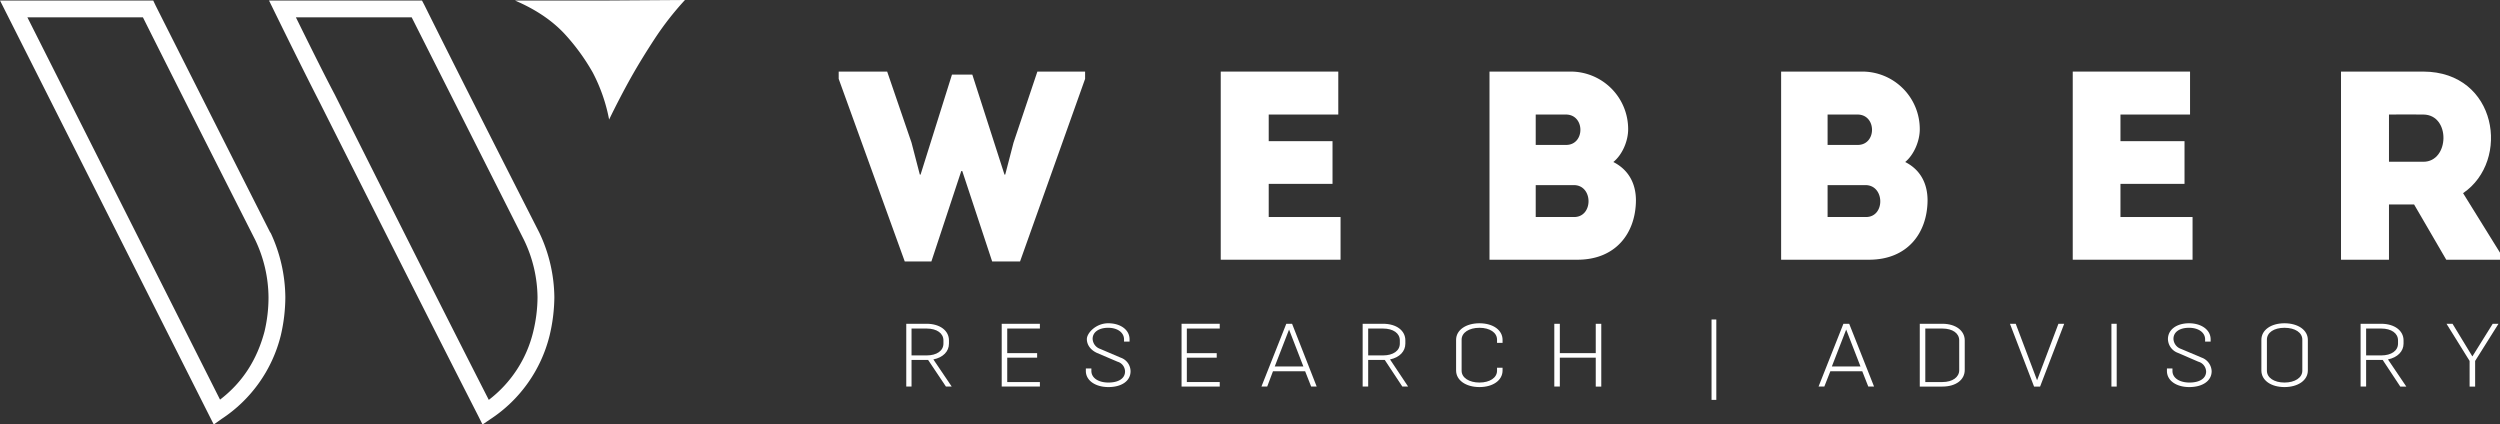 <svg xmlns="http://www.w3.org/2000/svg" width="995.3" height="169" viewBox="0 0 995.3 169"><rect x="0" y="0" width="995.3" height="169" fill="#333333" stroke="none"/><title>Webber-Logo</title><path d="M387.1,29.7l12.8,39.8h.3l3.3-12.7L413,28.5h19v2.9l-25.9,72.7H395l-11.9-36h-.4l-11.9,36H360.2L333.9,31.4V28.5h19.3l9.7,28.3,3.3,12.7h.3L379,29.7Z" fill="#fff"/><path d="M532.8,45.6H505.1V56.2h25.4v17H505.1V86.4h28.6v17H486V28.5h46.8Z" fill="#fff"/><path d="M642.3,64.5c6.1,3.1,9,8.6,9,15.3-.1,13-8,23.6-23.3,23.6H593V28.5h31.9a22.9,22.9,0,0,1,23.3,23C648.2,56,646,61.5,642.3,64.5ZM611.4,45.6V57.7h12.1c7.6,0,7.6-12.1-.1-12.1Zm0,28.1V86.4h15.3c7.7,0,7.6-12.7-.1-12.7Z" fill="#fff"/><path d="M758.5,64.5c6.1,3.1,8.9,8.6,8.9,15.3-.1,13-8,23.6-23.3,23.6h-35V28.5H741a22.9,22.9,0,0,1,23.3,23C764.3,56,762.1,61.5,758.5,64.5ZM727.6,45.6V57.7h12c7.6,0,7.6-12.1-.1-12.1Zm0,28.1V86.4h15.3c7.7,0,7.5-12.7-.2-12.7Z" fill="#fff"/><path d="M871.9,45.6H844.2V56.2h25.5v17H844.2V86.4h28.7v17H825.2V28.5h46.7Z" fill="#fff"/><path d="M995.3,100.6v2.8H973.9l-12.8-22h-10v22H932V28.5h32.8c29.4.1,34.8,35.5,15.8,48.4Zm-30.5-55c-4.5-.1-9.2,0-13.7,0V64.4h13.7C975.2,64.4,975.7,45.7,964.8,45.6Z" fill="#fff"/><path d="M362.9,153.9h-2.1v-25h8.1c5.4,0,8.9,2.8,8.9,6.6v1.3c0,3.1-2.3,5.5-6.2,6.3l7.3,10.8h-2.3l-7.1-10.6h-6.6Zm0-23.1v10.7h6c4.1,0,6.7-1.9,6.7-4.7v-1.3c0-2.8-2.6-4.7-6.7-4.7Z" fill="#fff"/><path d="M414,153.9H398.8v-25H414v1.9H401v9.8h11.9v1.8H401v9.7h13Z" fill="#fff"/><path d="M447.5,135.1c0-2.7-2.6-4.6-6.3-4.6s-6.2,1.7-6.2,4.4a4.4,4.4,0,0,0,3,4l8.2,3.5a5.8,5.8,0,0,1,3.9,5.4c0,3.9-3.6,6.3-8.8,6.3s-9-2.6-9-6.4v-1h2.2v1c0,2.7,2.7,4.6,6.8,4.6s6.6-1.7,6.6-4.4a4.1,4.1,0,0,0-3-3.9l-8.2-3.5c-2.4-1.1-4-3.1-4-5.5s3.6-6.3,8.5-6.3,8.5,2.6,8.5,6.4v.9h-2.2Z" fill="#fff"/><path d="M485.6,153.9H470.4v-25h15.2v1.9H472.5v9.8h11.9v1.8H472.5v9.7h13.1Z" fill="#fff"/><path d="M502.2,153.9l9.9-25h2.3l9.8,25H522l-2.4-6.1H506.8l-2.3,6.1Zm5.3-8h11.4l-5.7-14.7Z" fill="#fff"/><path d="M544.7,153.9h-2.2v-25h8.1c5.5,0,8.9,2.8,8.9,6.6v1.3c0,3.1-2.3,5.5-6.1,6.3l7.2,10.8h-2.3l-7-10.6h-6.6Zm0-23.1v10.7h5.9c4.1,0,6.7-1.9,6.7-4.7v-1.3c0-2.8-2.6-4.7-6.7-4.7Z" fill="#fff"/><path d="M598.2,146.4v1.1c0,3.9-3.8,6.6-9.2,6.6s-9.3-2.7-9.3-6.6V135.3c0-3.9,3.9-6.6,9.3-6.6s9.2,2.7,9.2,6.6v1.2H596v-1.3c0-2.8-2.9-4.7-7-4.7s-7.1,1.9-7.1,4.7v12.4c0,2.8,3,4.7,7.1,4.7s7-1.9,7-4.7v-1.2Z" fill="#fff"/><path d="M618.8,153.9v-25H621v11.7h14.3V128.9h2.2v25h-2.2V142.4H621v11.5Z" fill="#fff"/><path d="M681.4,127.2h1.9v32h-1.9Z" fill="#fff"/><path d="M724,153.9l9.9-25h2.3l9.9,25h-2.3l-2.4-6.1H728.7l-2.4,6.1Zm5.3-8h11.4L735,131.2Z" fill="#fff"/><path d="M764.3,128.9h9c5.4,0,8.9,2.8,8.9,6.6v11.8c0,3.9-3.5,6.6-8.9,6.6h-9Zm2.2,1.9v21.3h6.8c4.1,0,6.7-2,6.7-4.7V135.5c0-2.8-2.6-4.7-6.7-4.7Z" fill="#fff"/><path d="M821.8,128.9l-9.6,25h-2.4l-9.6-25h2.3l8.5,22.5,8.5-22.5Z" fill="#fff"/><path d="M840.6,128.9h2.1v25h-2.1Z" fill="#fff"/><path d="M877.9,135.1c0-2.7-2.6-4.6-6.4-4.6s-6.2,1.7-6.2,4.4a4.4,4.4,0,0,0,3,4l8.3,3.5a6,6,0,0,1,3.9,5.4c0,3.9-3.7,6.3-8.9,6.3s-8.9-2.6-8.9-6.4v-1h2.2v1c0,2.7,2.7,4.6,6.8,4.6s6.6-1.7,6.6-4.4a4.2,4.2,0,0,0-3.1-3.9l-8.1-3.5a6,6,0,0,1-4-5.5c0-3.8,3.5-6.3,8.4-6.3s8.6,2.6,8.6,6.4v.9h-2.2Z" fill="#fff"/><path d="M909.5,154.1c-5.4,0-9.2-2.7-9.2-6.6V135.3c0-3.9,3.8-6.6,9.2-6.6s9.3,2.7,9.3,6.6v12.2C918.8,151.4,914.9,154.1,909.5,154.1Zm7.1-18.9c0-2.8-2.9-4.7-7.1-4.7s-7,1.9-7,4.7v12.4c0,2.8,2.9,4.7,7,4.7s7.1-1.9,7.1-4.7Z" fill="#fff"/><path d="M942,153.9h-2.2v-25H948c5.4,0,8.9,2.8,8.9,6.6v1.3c0,3.1-2.4,5.5-6.2,6.3l7.3,10.8h-2.4l-7-10.6H942Zm0-23.1v10.7h6c4.1,0,6.7-1.9,6.7-4.7v-1.3c0-2.8-2.6-4.7-6.7-4.7Z" fill="#fff"/><path d="M983.2,143.7,974,128.9h2.4l7.9,13,8.1-13h2.3l-9.3,14.8v10.2h-2.2Z" fill="#fff"/><path d="M85.1,169,0,.2H61l.9,1.9q15.3,30.4,45.7,90.5h.1a61.6,61.6,0,0,1,5.9,25.7,67.7,67.7,0,0,1-1.8,15.2,55.8,55.8,0,0,1-23.6,33.3ZM10.9,6.9,87.6,159.1c8.9-6.8,14.7-15.8,17.7-27.1a58.6,58.6,0,0,0,1.6-13.6,53.8,53.8,0,0,0-5.3-22.9Q72.1,37.3,56.9,6.9Z" fill="#fff"/><path d="M192.1,169l-1.7-3.4q-21.3-41.7-63.1-124.8c-4-7.8-10-19.8-17.8-35.7L107.1.2H168l1,1.9q15.1,30.4,45.7,90.5a61.1,61.1,0,0,1,6,25.8,68,68,0,0,1-1.9,15.2,55.8,55.8,0,0,1-23.6,33.3ZM117.8,6.9c6.7,13.6,11.8,23.8,15.5,30.8q40,79.8,61.3,121.5A48.3,48.3,0,0,0,212.3,132a58.9,58.9,0,0,0,1.7-13.6,53.6,53.6,0,0,0-5.4-22.9L163.9,6.9Z" fill="#fff"/><path d="M242.5,47.6A67.1,67.1,0,0,0,236,28.9a83.2,83.2,0,0,0-11.4-15.6C219.7,8.1,213.2,3.7,205,.2h37.5L272.7,0a119.1,119.1,0,0,0-11.9,15.2c-3.6,5.5-6.8,10.7-9.5,15.5S245.2,42,242.5,47.6Z" fill="#fff"/></svg>